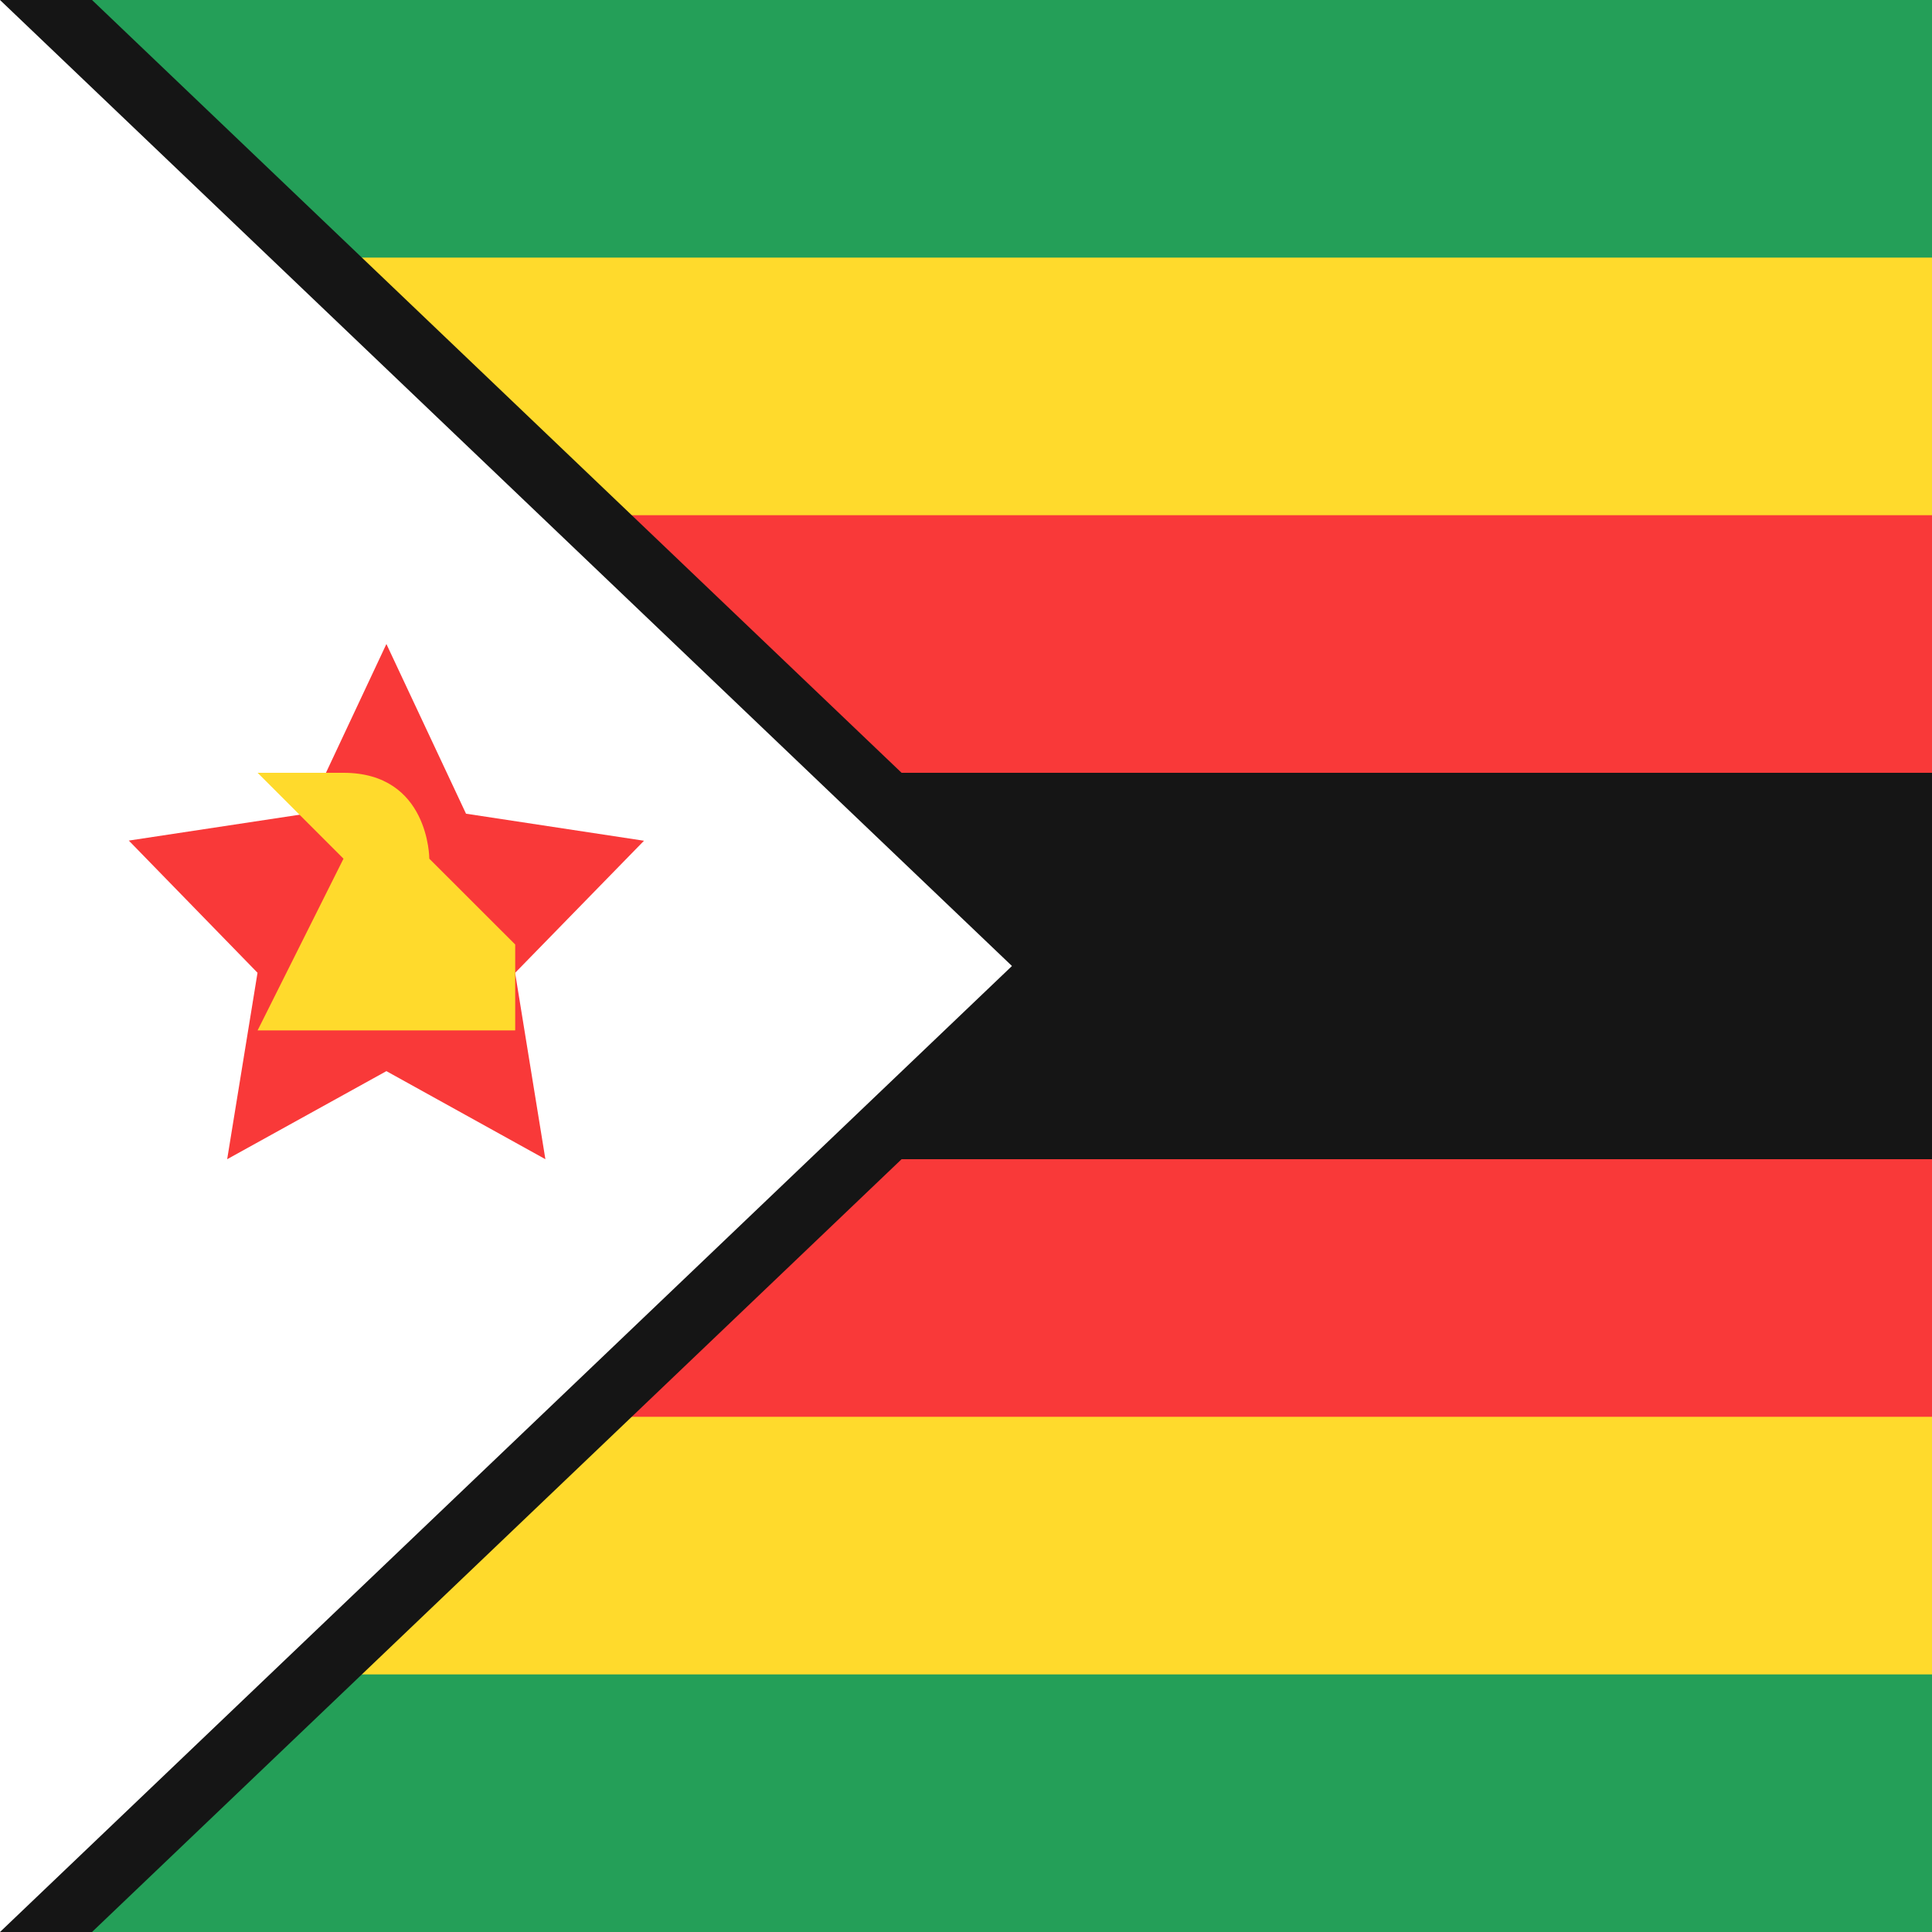 <svg width="24" height="24" viewBox="0 0 24 24" fill="none" xmlns="http://www.w3.org/2000/svg">
<rect x="0" y="0" width="24" height="24" fill="#333333" stroke="none"/>
<g clip-path="url(#clip0_1_994)">
<rect width="24" height="24" fill="#249F58"/>
<path fill-rule="evenodd" clip-rule="evenodd" d="M0 3.2H24V20.8H0V3.2Z" fill="#FFDA2C"/>
<path fill-rule="evenodd" clip-rule="evenodd" d="M0 6.4H24V17.6H0V6.4Z" fill="#F93939"/>
<path fill-rule="evenodd" clip-rule="evenodd" d="M0 9.6H24V14.4H0V9.6Z" fill="#151515"/>
<path fill-rule="evenodd" clip-rule="evenodd" d="M1.143 0L13.714 12L1.143 24H0V0" fill="#151515"/>
<path fill-rule="evenodd" clip-rule="evenodd" d="M0 0L12.571 12L0 24V0Z" fill="white"/>
<path fill-rule="evenodd" clip-rule="evenodd" d="M4.8 13.306L2.822 14.4L3.199 12.084L1.6 10.442L3.811 10.107L4.8 8L5.789 10.108L8 10.444L6.399 12.085L6.775 14.4" fill="#F93939"/>
<path fill-rule="evenodd" clip-rule="evenodd" d="M3.2 12.8H6.4V11.733L5.333 10.667C5.333 10.667 5.333 9.6 4.267 9.6H3.2L4.267 10.667L3.2 12.8Z" fill="#FFDA2C"/>
</g>
<defs>
<clipPath id="clip0_1_994">
<rect width="24" height="24" fill="white"/>
</clipPath>
</defs>
</svg>

